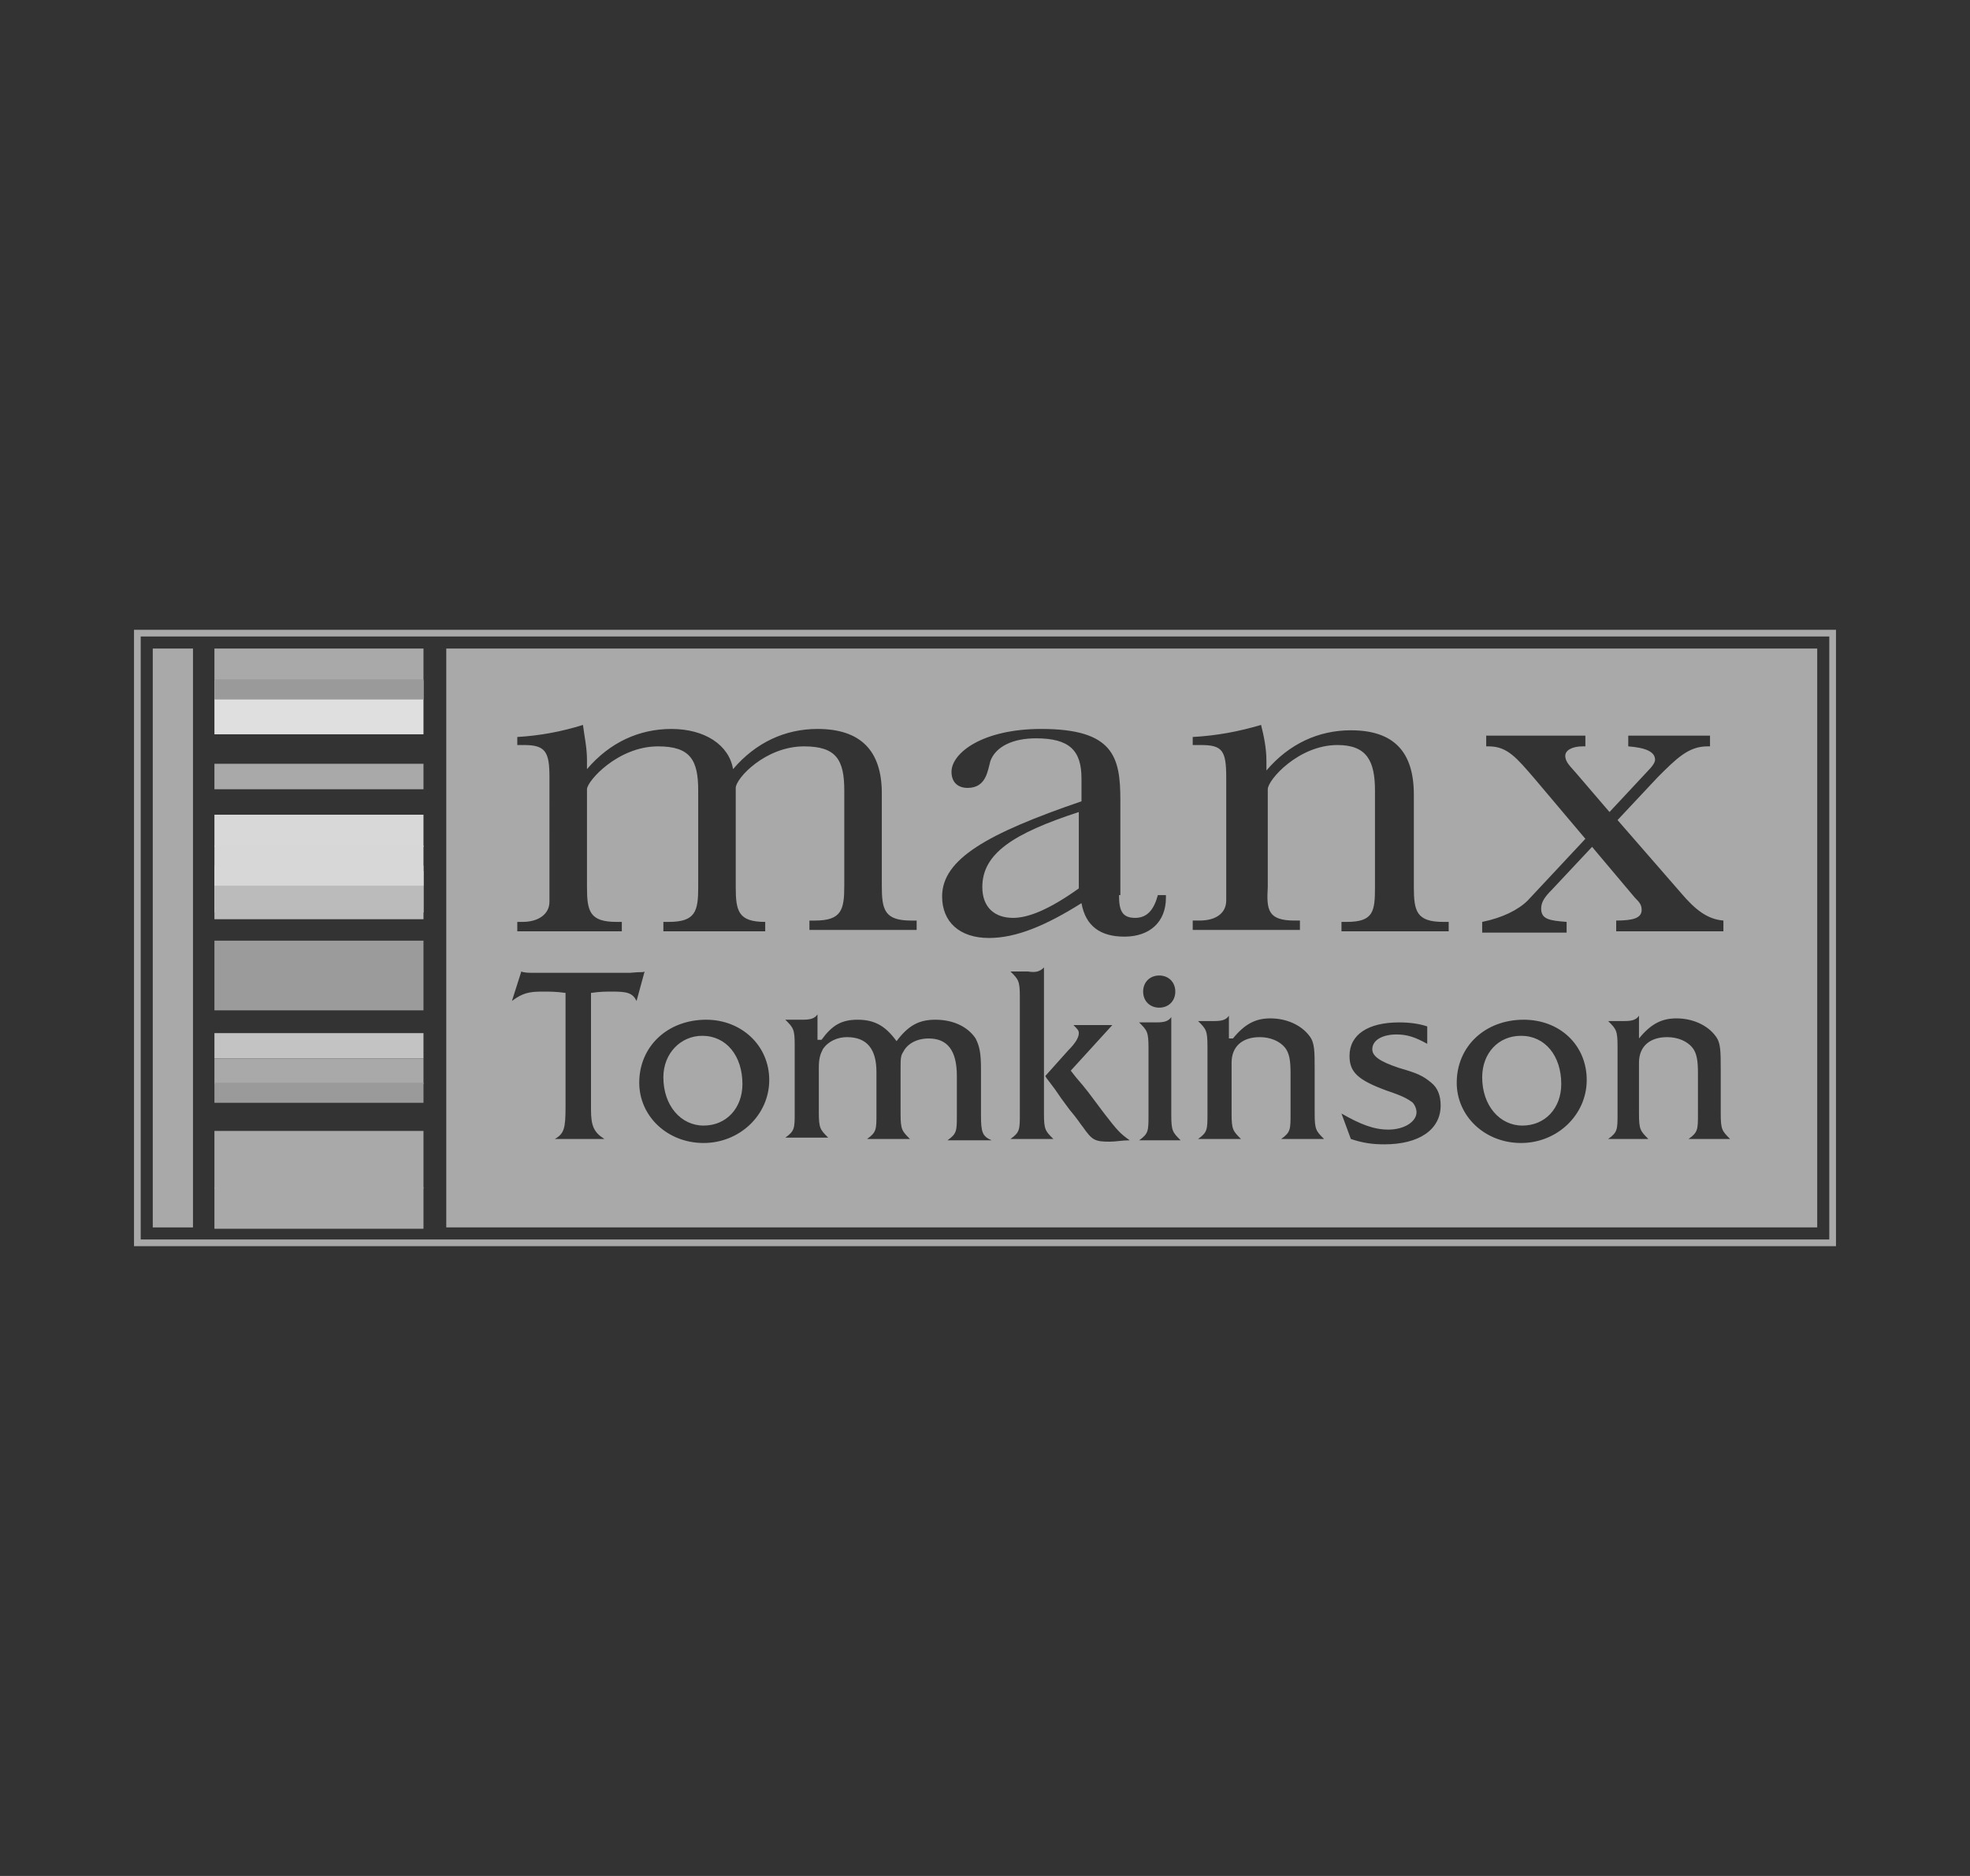 <?xml version="1.0" encoding="utf-8"?>
<!-- Generator: Adobe Illustrator 21.0.2, SVG Export Plug-In . SVG Version: 6.00 Build 0)  -->
<svg version="1.1" id="Layer_1" xmlns="http://www.w3.org/2000/svg" xmlns:xlink="http://www.w3.org/1999/xlink" x="0px" y="0px"
	 viewBox="0 0 147 140" style="enable-background:new 0 0 147 140;" xml:space="preserve">
<rect x="0" y="0" width="147" height="140" fill="#333333" stroke="none"/>
<style type="text/css">
	.st0{fill:#A9A9AA;}
	.st1{fill:#DFDFDF;}
	.st2{fill:#E6E6E6;}
	.st3{fill:#D8D8D8;}
	.st4{fill:#9B9B9B;}
	.st5{fill:#C3C3C3;}
	.st6{fill:#9A9A9A;}
	.st7{fill:#BBBBBB;}
	.st8{fill:#D7D7D7;}
	.st9{fill:#FFFFFF;}
</style>
<g>
	<polyline class="st0" points="14.4,91.6 14.4,48.4 11.4,48.4 11.4,91.6 	"/>
	<g>
		<rect x="16" y="48.4" class="st0" width="15.6" height="2.4"/>
		<rect x="16" y="50.8" class="st1" width="15.6" height="4"/>
		<rect x="16" y="57" class="st0" width="15.6" height="1.9"/>
		<g>
			<rect x="16" y="65" class="st2" width="15.6" height="3.1"/>
			<rect x="16" y="60.8" class="st3" width="15.6" height="2.4"/>
		</g>
		<rect x="16" y="70.2" class="st4" width="15.6" height="5.2"/>
		<rect x="16" y="77.1" class="st5" width="15.6" height="1.9"/>
		<rect x="16" y="79" class="st0" width="15.6" height="1.9"/>
		<rect x="16" y="80.8" class="st6" width="15.6" height="1.5"/>
		<g>
			<rect x="16" y="84.4" class="st0" width="15.6" height="4.3"/>
			<rect x="16" y="88.6" class="st0" width="15.6" height="3.1"/>
		</g>
		<rect x="16" y="64.6" class="st7" width="15.6" height="4"/>
		<rect x="16" y="63.1" class="st8" width="15.6" height="3"/>
		<rect x="16" y="50.7" class="st6" width="15.6" height="1.5"/>
	</g>
	<g>
		<path class="st9" d="M91.4,78.4"/>
	</g>
	<g>
		<path class="st0" d="M52.4,77.3c-1.6,0-2.9,1.3-2.9,3.1c0,2.1,1.3,3.6,3,3.6s2.9-1.3,2.9-3.1C55.4,78.8,54.2,77.3,52.4,77.3z"/>
		<path class="st0" d="M113.5,77.3c-1.7,0-2.9,1.3-2.9,3.1c0,2.1,1.3,3.6,3,3.6s2.9-1.3,2.9-3.1C116.5,78.8,115.3,77.3,113.5,77.3z"
			/>
		<path class="st0" d="M33.3,48.4v43.2h102.3V48.4H33.3z M87.7,74c0,0.7-0.5,1.2-1.2,1.2s-1.2-0.5-1.2-1.2s0.5-1.2,1.2-1.2
			S87.7,73.3,87.7,74z M77.3,55.1c-1.7,0-3,0.6-3.4,1.7c-0.2,0.7-0.3,2-1.7,2c-0.7,0-1.2-0.4-1.2-1.2c0-1.4,2.3-3.2,6.7-3.2
			c5.4,0,5.9,2.1,5.9,5.3v7.1h-0.1c0,1.1,0.2,1.7,1.2,1.7c0.9,0,1.4-0.6,1.7-1.7H87c0,0.1,0,0.1,0,0.2c0,1.8-1.2,2.9-3.1,2.9
			c-1.8,0-2.9-0.8-3.2-2.5C78,69.1,75.8,70,73.8,70c-2.2,0-3.5-1.2-3.5-3.1c0-2.8,3.4-4.7,10.4-7.1v-1.7
			C80.7,56,79.8,55.1,77.3,55.1z M38.6,68.8c0.1,0,0.3,0,0.4,0c1.2,0,2-0.6,2-1.5c0-0.1,0-0.5,0-1.1V58c0-1.9-0.3-2.4-1.9-2.4
			c-0.2,0-0.3,0-0.5,0V55c1.7-0.1,3.3-0.4,4.9-0.9c0.1,0.8,0.3,1.7,0.3,2.6c0,0.2,0,0.5,0,0.7c1.7-2,3.9-3,6.3-3
			c2.5,0,4.3,1.2,4.6,3c1.7-2,3.9-3,6.3-3c3.2,0,4.8,1.6,4.8,4.8v6.9c0,1.8,0.2,2.6,2.2,2.6c0.1,0,0.2,0,0.4,0v0.7h-8v-0.7
			c0.2,0,0.3,0,0.4,0c2,0,2.2-0.8,2.2-2.6V59c0-2.3-0.6-3.3-3-3.3c-2.9,0-5.1,2.4-5.1,3.1v7.4c0,1.8,0.2,2.6,2.2,2.6v0.7h-7.6v-0.7
			c0.2,0,0.3,0,0.4,0c2,0,2.2-0.8,2.2-2.6V59c0-2.3-0.6-3.3-3-3.3c-3,0-5.3,2.6-5.3,3.2v7.3c0,1.8,0.2,2.6,2.2,2.6
			c0.1,0,0.2,0,0.4,0v0.7h-7.8C38.6,69.5,38.6,68.8,38.6,68.8z M45.7,74c-0.5,0-0.9,0-1.6,0.1v8.7c0,1.2,0.2,1.7,1,2.2h-3.7
			c0.7-0.4,0.8-0.8,0.8-2.4v-8.5C41.5,74,41,74,40.5,74c-1,0-1.5,0.1-2.3,0.7l0.7-2.2c0.2,0.1,0.6,0.1,1,0.1H47c1-0.1,0.9,0,1.1-0.1
			l-0.6,2.2C47.2,74.1,46.8,74,45.7,74z M52.5,85.3c-2.7,0-4.8-2-4.8-4.5c0-2.7,2.1-4.7,5-4.7c2.6,0,4.7,1.9,4.7,4.5
			C57.4,83.2,55.2,85.3,52.5,85.3z M70.7,85.1c0.7-0.5,0.7-0.7,0.7-1.9v-2.9c0-1.9-0.7-2.8-2.1-2.8c-0.9,0-1.6,0.4-1.9,1
			c-0.2,0.3-0.2,0.5-0.2,1.4v3.2c0,1.2,0.1,1.3,0.7,1.9h-3.2c0.7-0.5,0.7-0.7,0.7-1.9V80c0-1.7-0.7-2.6-2.2-2.6
			c-0.7,0-1.4,0.3-1.8,0.9c-0.2,0.4-0.3,0.7-0.3,1.4V83c0,1.2,0.1,1.3,0.7,1.9h-3.2c0.7-0.5,0.7-0.7,0.7-1.9v-5
			c0-1.2-0.1-1.3-0.7-1.9h1.3c0.6,0,0.9-0.1,1.1-0.4v1.9h0.3c0.8-1.1,1.5-1.5,2.7-1.5c1.3,0,2.1,0.5,2.9,1.6
			c0.9-1.2,1.7-1.6,2.9-1.6c1.3,0,2.4,0.5,3,1.4c0.3,0.6,0.4,1.1,0.4,2.3v3.4c0,1.3,0.1,1.6,0.8,1.9C74,85.1,70.7,85.1,70.7,85.1z
			 M75.4,85c0.7-0.5,0.7-0.7,0.7-1.9v-8.7c0-1.2-0.1-1.3-0.7-1.9h1.3c0.6,0.1,0.9,0,1.2-0.3v10.9c0,1.2,0.1,1.3,0.7,1.9H75.4z
			 M82.8,85.2c-1.1,0-1.3-0.1-2-1.1c-0.1-0.1-0.4-0.6-1-1.3c-1.2-1.6-0.6-0.9-1.6-2.2c0,0-0.1-0.1-0.2-0.3l1.7-1.9
			c0.6-0.6,0.8-1,0.8-1.3c0-0.2-0.1-0.3-0.4-0.6H83l-3.1,3.4c0.6,0.8,0.6,0.7,1.3,1.6l0.3,0.4l0.3,0.4l0.3,0.4l0.3,0.4
			c1,1.3,1.2,1.5,1.9,2C83.7,85.1,83.3,85.2,82.8,85.2z M85,85.1c0.7-0.5,0.7-0.7,0.7-1.9v-5c0-1.2-0.1-1.3-0.7-1.9h1.3
			c0.6,0,0.9-0.1,1.1-0.4v7.3c0,1.2,0.1,1.3,0.7,1.9H85z M95.6,85c0.7-0.5,0.7-0.7,0.7-1.9v-3c0-1-0.1-1.5-0.4-1.9
			c-0.4-0.5-1.1-0.8-1.9-0.8c-1.3,0-2.1,0.7-2.1,1.9v3.8c0,1.2,0.1,1.3,0.7,1.9h-3.2c0.7-0.5,0.7-0.7,0.7-1.9v-5
			c0-1.2-0.1-1.3-0.7-1.9h1.2c0.6,0,0.9-0.1,1.1-0.4v1.7H92c0.9-1.1,1.7-1.5,2.8-1.5c1.2,0,2.3,0.5,2.9,1.3c0.4,0.5,0.4,1.1,0.4,2.6
			v3.2c0,1.2,0.1,1.3,0.7,1.9C98.8,85,95.6,85,95.6,85z M103.3,85.4c-0.9,0-1.6-0.1-2.5-0.4l-0.7-1.9c1.4,0.8,2.4,1.2,3.5,1.2
			c1.2,0,2.1-0.6,2.1-1.3c0-0.3-0.2-0.7-0.4-0.8c-0.3-0.2-0.6-0.4-1.8-0.8c-2.2-0.8-2.8-1.4-2.8-2.6c0-1.6,1.4-2.5,3.7-2.5
			c0.8,0,1.5,0.1,2.1,0.3v1.3c-0.9-0.5-1.5-0.7-2.3-0.7c-1,0-1.8,0.4-1.8,1.1c0,0.5,0.5,0.9,2,1.4c1.4,0.4,1.8,0.6,2.4,1.1
			c0.5,0.4,0.7,1,0.7,1.7C107.5,84.3,105.9,85.4,103.3,85.4z M108.1,69.5h-8v-0.7c0.2,0,0.3,0,0.4,0c2,0,2.1-0.8,2.1-2.6V59
			c0-2.2-0.6-3.4-2.8-3.4c-2.9,0-5.2,2.6-5.2,3.3v7.3c-0.1,1.7,0,2.5,2,2.5c0.1,0,0.2,0,0.4,0v0.7h-8v-0.7c0.2,0,0.4,0,0.5,0
			c1.3,0,2-0.6,2-1.5c0-0.1,0-0.5,0-1.1V58c0-2-0.3-2.4-1.9-2.4c-0.2,0-0.4,0-0.6,0V55c1.8-0.1,3.4-0.4,5.1-0.9
			c0.2,0.8,0.4,1.7,0.4,2.7c0,0.2,0,0.5,0,0.7c1.7-2,3.9-3,6.3-3c3.2,0,4.7,1.6,4.7,4.8v6.9c0,1.8,0.2,2.6,2.2,2.6
			c0.1,0,0.2,0,0.4,0V69.5z M113.5,85.3c-2.7,0-4.8-2-4.8-4.5c0-2.7,2.1-4.7,5-4.7c2.7,0,4.7,1.9,4.7,4.5
			C118.4,83.2,116.2,85.3,113.5,85.3z M115.8,66.4c-0.5,0.5-0.8,0.9-0.8,1.4c0,0.8,0.6,0.9,1.9,1v0.8h-6.3v-0.8
			c1.5-0.3,2.7-0.9,3.4-1.6l4.3-4.6l-3.8-4.5c-1.3-1.5-2-2.4-3.4-2.4c-0.1,0-0.2,0-0.2,0v-0.8h7.4v0.8c0,0-0.1,0-0.2,0
			c-0.8,0-1.3,0.3-1.3,0.7c0,0.5,0.4,0.8,0.9,1.4l2.4,2.8l2.8-3c0.4-0.4,0.6-0.7,0.6-0.9c0-0.6-0.7-0.9-2-1v-0.8h6.1v0.8
			c-0.1,0-0.2,0-0.2,0c-1.4,0-2.3,0.9-3.7,2.3l-3,3.2l4.7,5.4c1.1,1.3,2,2,3.2,2.1v0.8h-8v-0.8c1.3,0,1.9-0.2,1.9-0.8
			c0-0.4-0.2-0.6-0.5-0.9l-3.2-3.8L115.8,66.4z M126,85c0.7-0.5,0.7-0.7,0.7-1.9v-3c0-1-0.1-1.5-0.4-1.9c-0.4-0.5-1.1-0.8-1.9-0.8
			c-1.3,0-2.1,0.7-2.1,1.9v3.8c0,1.2,0.1,1.3,0.7,1.9h-3c0.7-0.5,0.7-0.7,0.7-1.9v-5c0-1.2-0.1-1.3-0.7-1.9h1.2
			c0.6,0,0.9-0.1,1.1-0.4v1.7c0.9-1.1,1.7-1.5,2.8-1.5c1.2,0,2.3,0.5,2.9,1.3c0.4,0.5,0.4,1.1,0.4,2.6v3.2c0,1.2,0.1,1.3,0.7,1.9
			C129.1,85,126,85,126,85z"/>
		<path class="st0" d="M73.3,66.2c0,1.5,0.9,2.3,2.3,2.3c1.2,0,2.8-0.7,4.9-2.2v-5.7C75.6,62.2,73.3,63.7,73.3,66.2z"/>
	</g>
	<g>
		<polygon class="st0" points="136.7,92.8 136.7,92.5 10.5,92.5 10.5,47.5 136.5,47.5 136.5,92.8 136.7,92.8 136.7,92.5 136.7,92.8 
			137,92.8 137,47 10,47 10,93 137,93 137,92.8 		"/>
	</g>
</g>
</svg>
